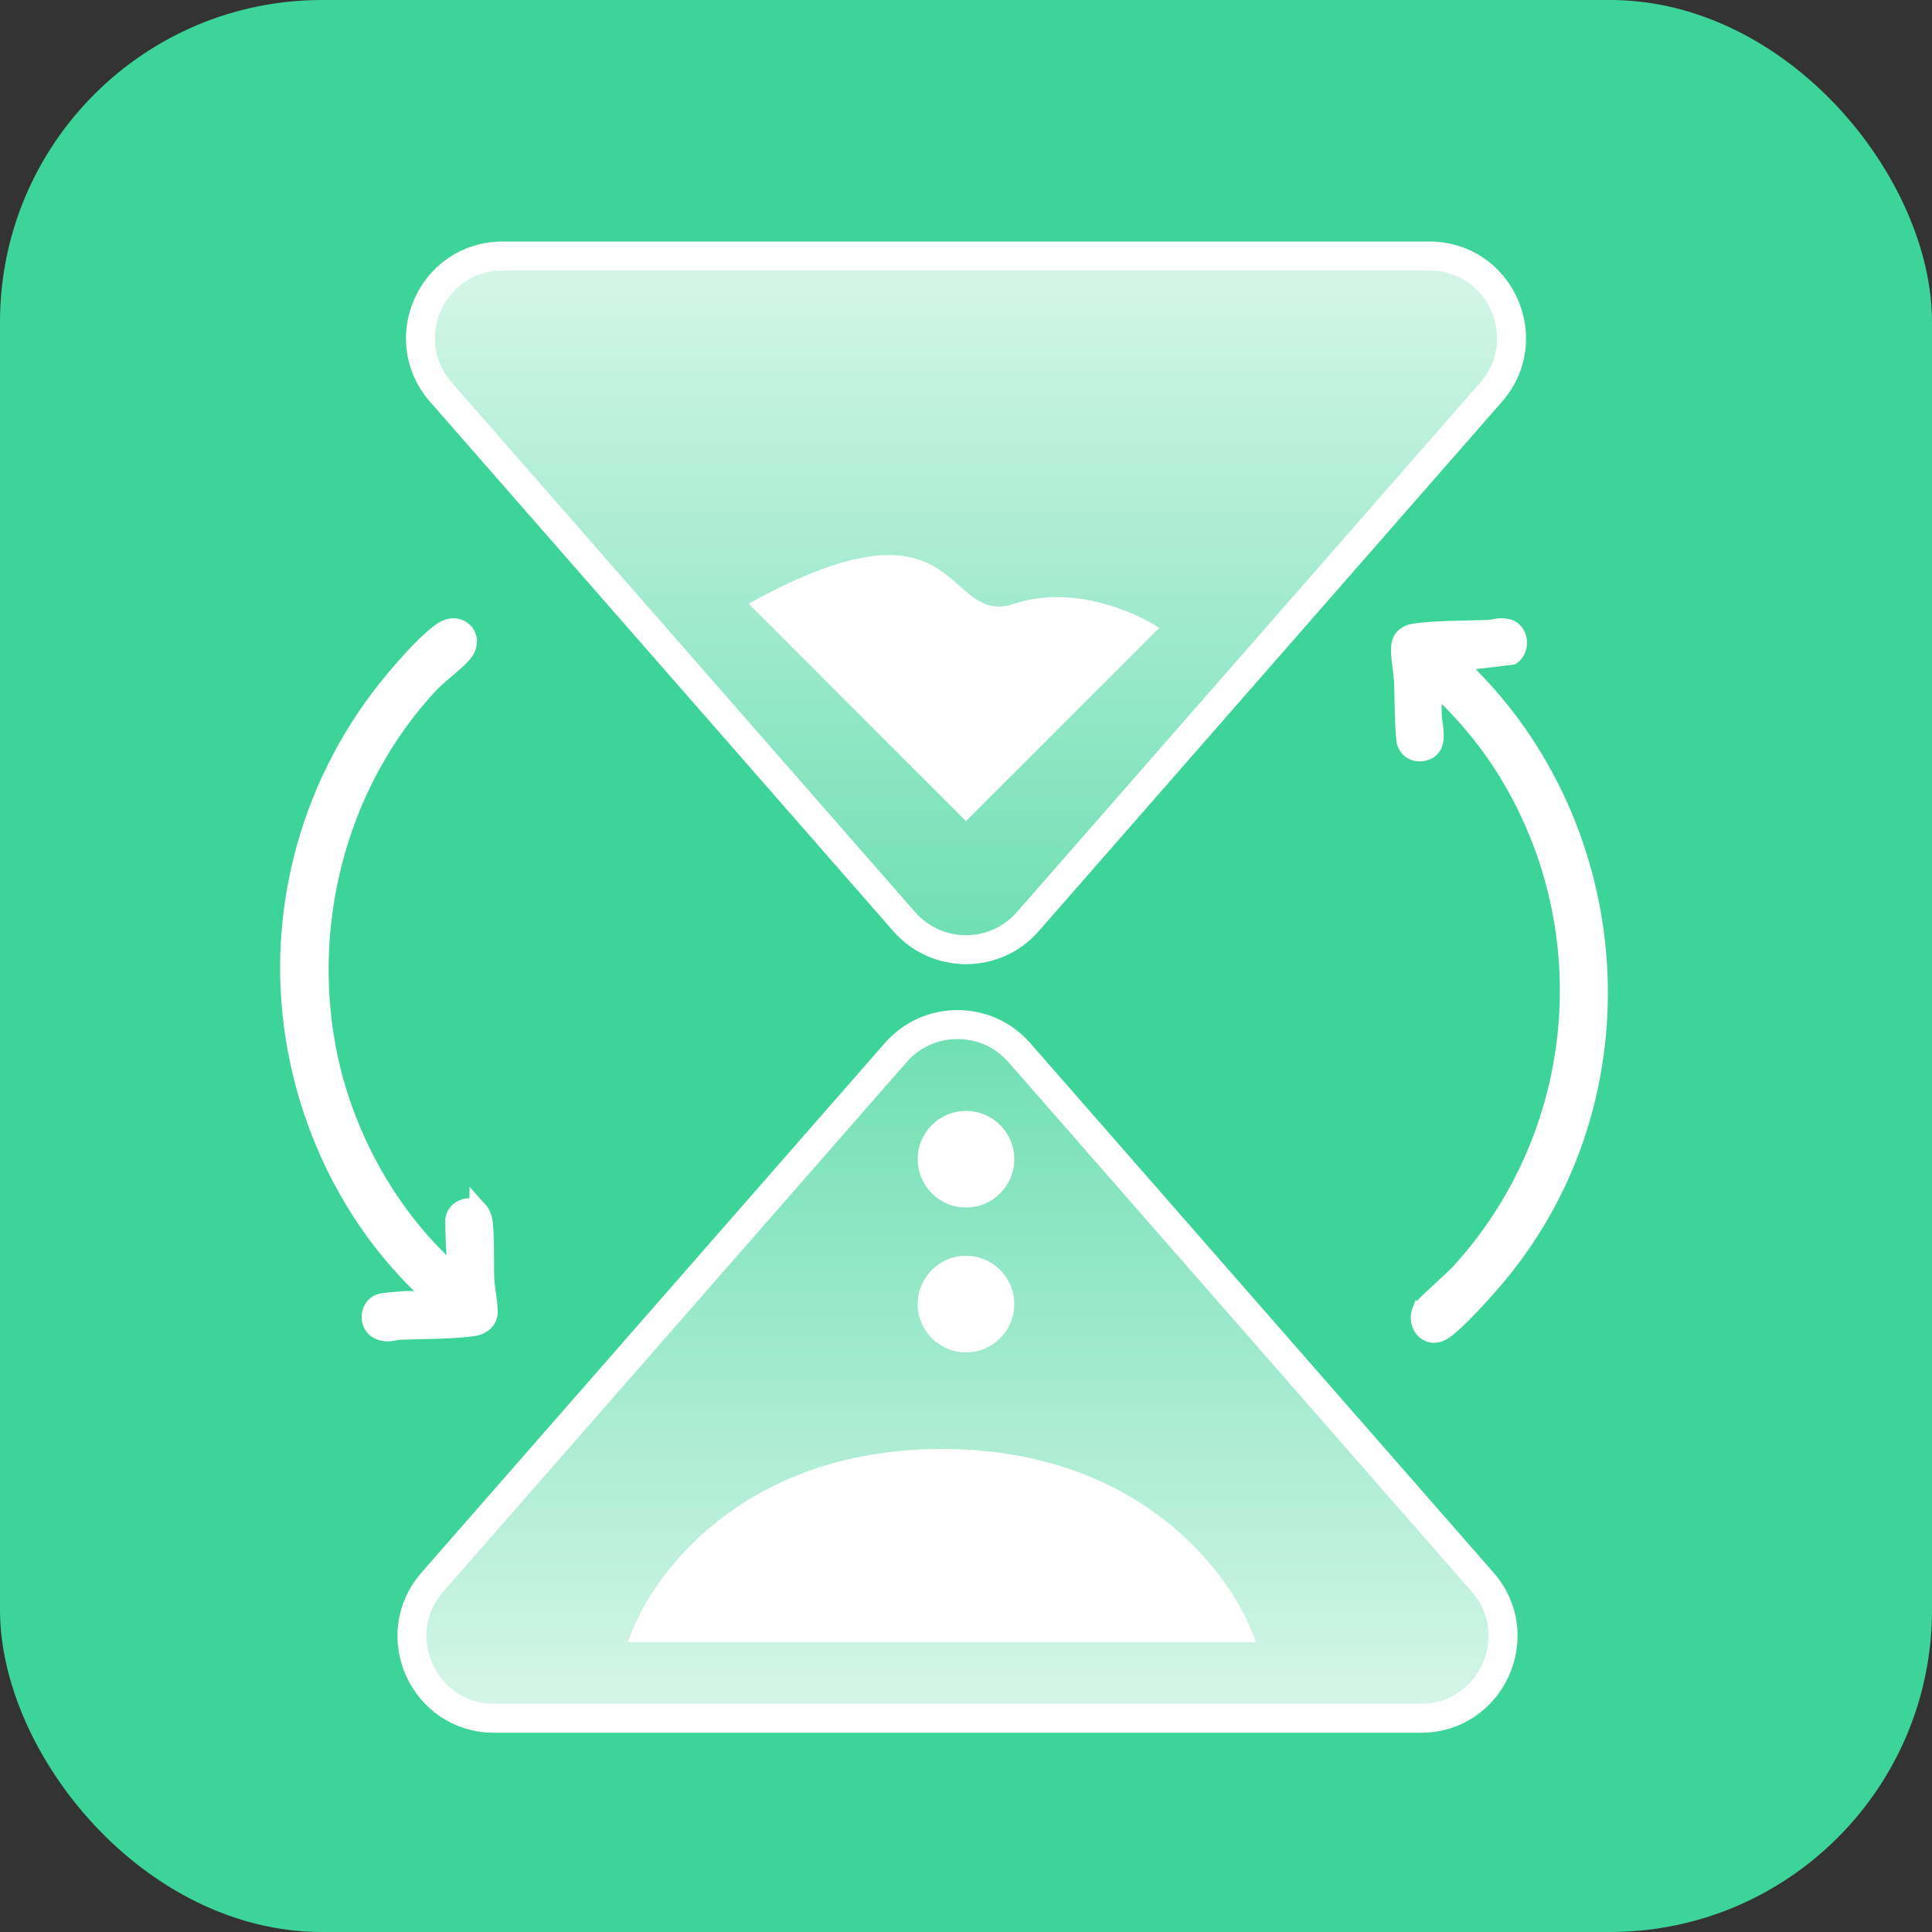 <svg width="40" height="40" viewBox="0 0 40 40" fill="none" xmlns="http://www.w3.org/2000/svg">
<rect x="0" y="0" width="40" height="40" fill="#333333" stroke="none"/>
<rect width="40" height="40" rx="6.667" fill="#3DD499"/>
<path d="M21.279 19.082C20.602 19.856 19.398 19.856 18.721 19.082L9.128 8.119C8.167 7.02 8.947 5.3 10.407 5.3L29.593 5.3C31.053 5.3 31.833 7.02 30.872 8.119L21.279 19.082Z" fill="url(#paint0_linear_9100_3705)" stroke="white" stroke-width="0.6"/>
<path d="M18.545 21.793C19.222 21.019 20.426 21.019 21.104 21.793L30.696 32.756C31.658 33.855 30.877 35.575 29.417 35.575L10.231 35.575C8.771 35.575 7.991 33.855 8.952 32.756L18.545 21.793Z" fill="url(#paint1_linear_9100_3705)" stroke="white" stroke-width="0.6"/>
<path d="M26 34H13C13.433 32.667 15.34 30 19.5 30C23.66 30 25.567 32.667 26 34Z" fill="white"/>
<circle cx="20" cy="27" r="1" fill="white"/>
<circle cx="20" cy="24" r="1" fill="white"/>
<path d="M24 13L20 17L15.5 12.5C20 10 19.5 13 21 12.5C22.2 12.1 23.5 12.666 24 13Z" fill="white"/>
<g clip-path="url(#clip0_9100_3705)">
<path d="M31.098 26.429C34.19 22.69 33.785 17.098 30.333 13.779L31.307 13.664L31.332 13.66L31.352 13.645C31.485 13.55 31.53 13.386 31.511 13.247C31.491 13.106 31.403 12.959 31.236 12.919C31.131 12.894 31.055 12.897 30.985 12.908C30.913 12.919 30.876 12.932 30.809 12.935C30.352 12.953 29.731 12.944 29.275 13.01C29.157 13.027 29.013 13.087 28.942 13.225C28.912 13.285 28.902 13.362 28.9 13.433C28.898 13.507 28.905 13.591 28.913 13.671C28.921 13.752 28.932 13.835 28.941 13.908L28.961 14.088C28.98 14.497 28.966 14.935 29.014 15.358L29.015 15.365L29.017 15.373C29.05 15.498 29.132 15.59 29.239 15.634C29.345 15.678 29.467 15.673 29.579 15.623C29.762 15.543 29.793 15.357 29.791 15.212C29.79 15.137 29.781 15.06 29.771 14.994C29.762 14.924 29.754 14.869 29.752 14.826C29.747 14.706 29.746 14.586 29.744 14.463C29.744 14.42 29.742 14.377 29.741 14.334C30.279 14.829 30.759 15.414 31.142 16.041C33.132 19.307 32.716 23.501 30.149 26.298C30.09 26.363 29.907 26.529 29.727 26.696C29.639 26.777 29.553 26.858 29.487 26.923C29.454 26.956 29.425 26.986 29.403 27.01C29.392 27.022 29.382 27.034 29.373 27.045C29.366 27.054 29.356 27.071 29.349 27.089L29.348 27.088C29.272 27.279 29.311 27.47 29.427 27.588C29.545 27.709 29.731 27.743 29.906 27.639C29.985 27.593 30.084 27.509 30.189 27.412C30.294 27.313 30.412 27.194 30.526 27.073C30.756 26.83 30.98 26.572 31.098 26.429Z" fill="white" stroke="white" stroke-width="0.2"/>
<path d="M10.205 27.165C10.205 27.061 10.189 26.935 10.173 26.817C10.156 26.695 10.139 26.579 10.135 26.485C10.126 26.299 10.128 26.102 10.127 25.9C10.126 25.7 10.121 25.496 10.101 25.305C10.096 25.264 10.085 25.213 10.068 25.166C10.053 25.122 10.029 25.068 9.995 25.029L9.82 24.832L9.82 24.922C9.745 24.901 9.665 24.904 9.594 24.926C9.462 24.967 9.344 25.077 9.32 25.238L9.319 25.246L9.319 25.253C9.319 25.578 9.337 25.908 9.362 26.234C8.079 25.076 7.165 23.385 6.848 21.661C6.355 18.983 7.139 16.161 8.979 14.203C9.059 14.119 9.202 14.001 9.349 13.875C9.42 13.814 9.492 13.751 9.552 13.694C9.61 13.637 9.665 13.579 9.698 13.528L9.698 13.527C9.819 13.337 9.789 13.136 9.663 13.012C9.555 12.905 9.387 12.867 9.223 12.933L9.153 12.967C8.969 13.076 8.731 13.306 8.512 13.541C8.29 13.779 8.077 14.033 7.945 14.198C6.261 16.314 5.552 19.066 6.062 21.769C6.426 23.699 7.392 25.514 8.822 26.826C8.781 26.831 8.739 26.833 8.694 26.833C8.592 26.833 8.462 26.824 8.345 26.833C8.29 26.838 8.19 26.845 8.098 26.853C8.009 26.861 7.908 26.872 7.853 26.889C7.677 26.943 7.589 27.108 7.587 27.262C7.585 27.419 7.671 27.585 7.859 27.645C7.964 27.678 8.042 27.676 8.113 27.665C8.188 27.654 8.22 27.641 8.287 27.638C8.749 27.62 9.36 27.628 9.821 27.562C9.998 27.536 10.205 27.404 10.205 27.165Z" fill="white" stroke="white" stroke-width="0.2"/>
</g>
<defs>
<linearGradient id="paint0_linear_9100_3705" x1="20" y1="21" x2="20" y2="5" gradientUnits="userSpaceOnUse">
<stop stop-color="white" stop-opacity="0.2"/>
<stop offset="1" stop-color="white" stop-opacity="0.8"/>
</linearGradient>
<linearGradient id="paint1_linear_9100_3705" x1="19.824" y1="19.875" x2="19.824" y2="35.875" gradientUnits="userSpaceOnUse">
<stop stop-color="white" stop-opacity="0.2"/>
<stop offset="1" stop-color="white" stop-opacity="0.8"/>
</linearGradient>
<clipPath id="clip0_9100_3705">
<rect width="31" height="34" fill="white" transform="matrix(4.37114e-08 -1 -1 -4.37114e-08 37 36)"/>
</clipPath>
</defs>
</svg>
